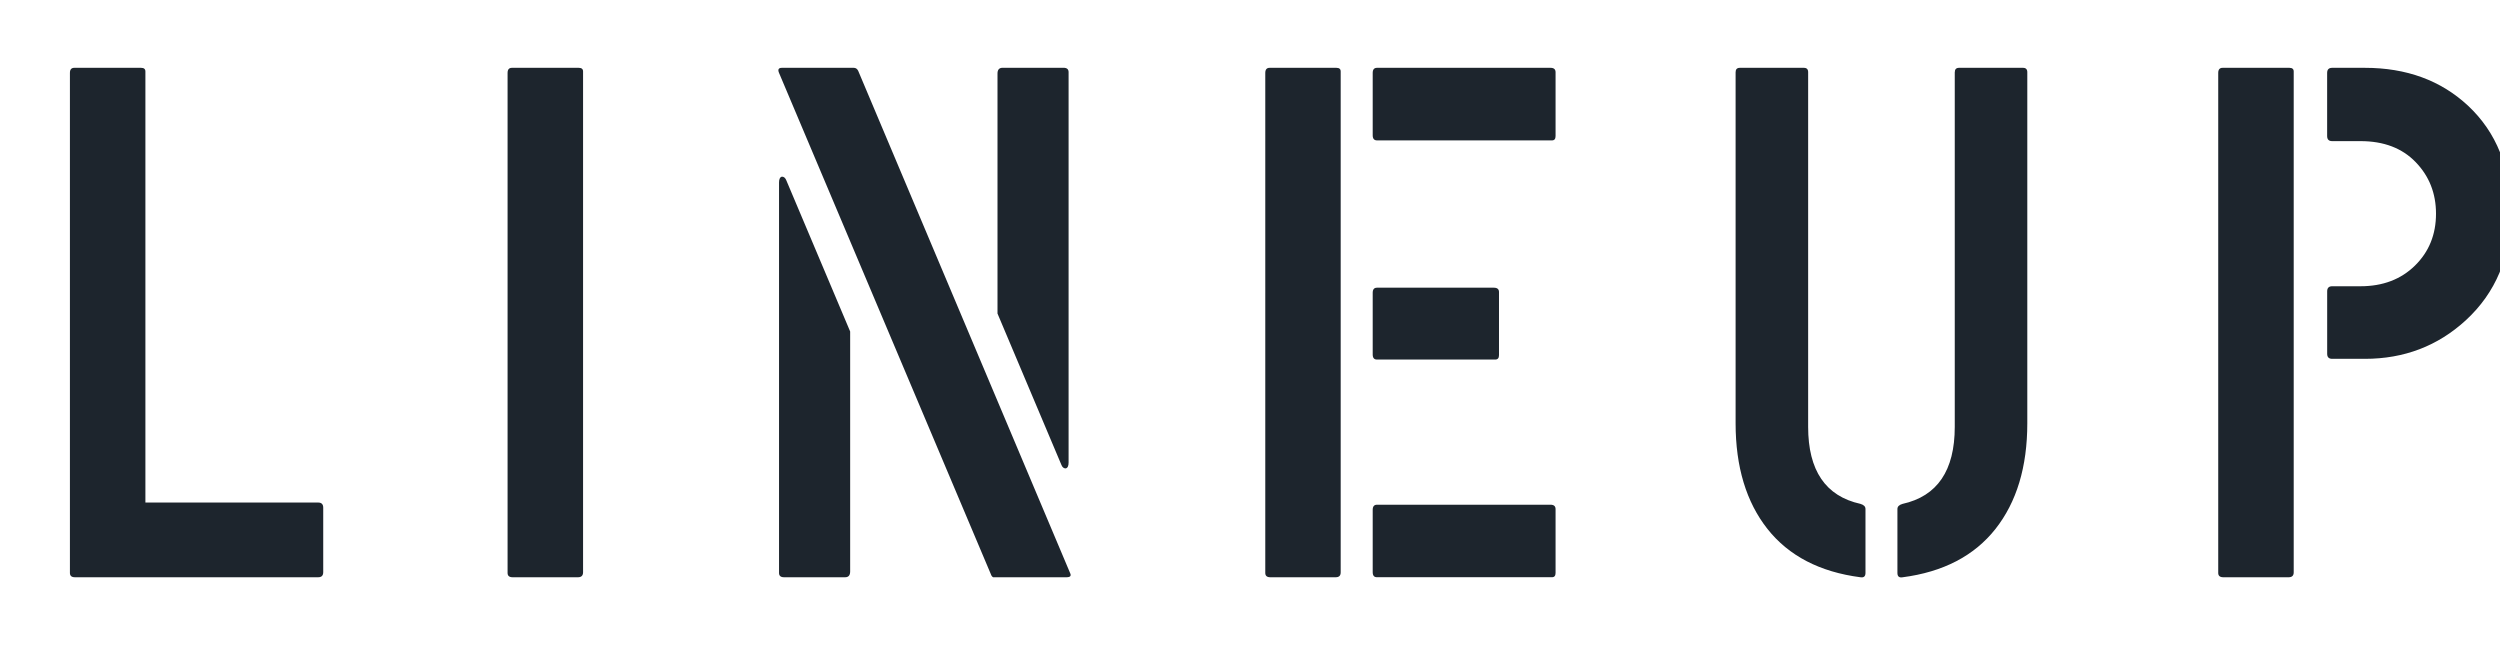 <?xml version="1.0" encoding="utf-8"?>
<!-- Generator: Adobe Illustrator 16.0.3, SVG Export Plug-In . SVG Version: 6.00 Build 0)  -->
<!DOCTYPE svg PUBLIC "-//W3C//DTD SVG 1.1//EN" "http://www.w3.org/Graphics/SVG/1.1/DTD/svg11.dtd">
<svg version="1.1" id="レイヤー_1" xmlns="http://www.w3.org/2000/svg" xmlns:xlink="http://www.w3.org/1999/xlink" x="0px"
	 y="0px" width="62px" height="16px" viewBox="0 0 62 16" enable-background="new 0 0 62 16" xml:space="preserve">
<g enable-background="new    ">
	<path fill="#1D252D" d="M7.89,14.316H1.86c-0.084,0-0.126-0.035-0.126-0.107V1.808c0-0.084,0.036-0.126,0.108-0.126h1.656
		c0.072,0,0.108,0.03,0.108,0.09v10.691H7.89c0.084,0,0.126,0.043,0.126,0.127v1.6C8.016,14.275,7.974,14.316,7.89,14.316z"/>
	<path fill="#1D252D" d="M14.334,14.316h-1.62c-0.084,0-0.126-0.035-0.126-0.107V1.808c0-0.084,0.036-0.126,0.108-0.126h1.656
		c0.072,0,0.108,0.03,0.108,0.09v12.42C14.46,14.275,14.417,14.316,14.334,14.316z"/>
	<path fill="#1D252D" d="M26.448,14.316H24.63c-0.023-0.012-0.043-0.035-0.055-0.072L19.32,1.808
		c-0.036-0.084-0.012-0.126,0.072-0.126h1.782c0.048,0,0.083,0.024,0.108,0.072l5.256,12.456
		C26.573,14.281,26.544,14.316,26.448,14.316z M20.958,14.316h-1.512c-0.084,0-0.126-0.035-0.126-0.107V4.525
		c0-0.084,0.024-0.132,0.072-0.144c0.048,0,0.084,0.03,0.108,0.09l1.584,3.75v5.952C21.083,14.27,21.042,14.316,20.958,14.316z
		 M24.864,1.681h1.512c0.084,0,0.125,0.037,0.125,0.108v9.683c0,0.084-0.023,0.133-0.072,0.145c-0.047,0-0.084-0.029-0.107-0.09
		l-1.584-3.751v-5.95C24.737,1.729,24.78,1.681,24.864,1.681z"/>
	<path fill="#1D252D" d="M33.125,14.316h-1.62c-0.084,0-0.126-0.035-0.126-0.107V1.808c0-0.084,0.036-0.126,0.108-0.126h1.655
		c0.072,0,0.107,0.03,0.107,0.09v12.42C33.25,14.275,33.209,14.316,33.125,14.316z M34.043,3.354V1.809
		c0-0.085,0.035-0.127,0.107-0.127h4.303c0.084,0,0.125,0.037,0.125,0.109v1.582c0,0.073-0.029,0.109-0.09,0.109H34.15
		C34.078,3.481,34.043,3.439,34.043,3.354z M34.043,8.791v-1.53c0-0.084,0.035-0.126,0.107-0.126h2.898
		c0.084,0,0.127,0.036,0.127,0.108v1.565c0,0.072-0.031,0.109-0.092,0.109H34.15C34.078,8.918,34.043,8.875,34.043,8.791z
		 M34.043,14.189v-1.545c0-0.084,0.035-0.127,0.107-0.127h4.303c0.084,0,0.125,0.037,0.125,0.109v1.582
		c0,0.072-0.029,0.107-0.09,0.107H34.15C34.078,14.316,34.043,14.275,34.043,14.189z"/>
	<path fill="#1D252D" d="M44.842,1.79v8.796c0,1.082,0.432,1.719,1.297,1.91c0.084,0.025,0.125,0.066,0.125,0.127v1.586
		c0,0.084-0.041,0.121-0.125,0.107c-1.008-0.131-1.777-0.531-2.305-1.197c-0.527-0.668-0.791-1.541-0.791-2.623V1.79
		c0-0.072,0.035-0.108,0.107-0.108h1.584C44.807,1.681,44.842,1.718,44.842,1.79z M48.479,1.79c0-0.072,0.035-0.108,0.107-0.108
		h1.584c0.072,0,0.107,0.037,0.107,0.108v8.707c0,1.082-0.264,1.955-0.791,2.623c-0.527,0.666-1.297,1.066-2.305,1.197
		c-0.084,0.014-0.125-0.023-0.125-0.107v-1.586c0-0.061,0.041-0.102,0.125-0.127c0.865-0.191,1.297-0.828,1.297-1.91V1.79z"/>
	<path fill="#1D252D" d="M56.758,14.316h-1.619c-0.084,0-0.127-0.035-0.127-0.107V1.808c0-0.084,0.037-0.126,0.109-0.126h1.656
		c0.07,0,0.107,0.03,0.107,0.09v12.42C56.885,14.275,56.842,14.316,56.758,14.316z M58.541,3.5h-0.703
		c-0.084,0-0.125-0.042-0.125-0.127V1.809c0-0.085,0.041-0.127,0.125-0.127h0.811c1.031,0,1.885,0.313,2.557,0.938
		c0.707,0.662,1.061,1.546,1.061,2.653c0,1.094-0.371,1.985-1.115,2.67c-0.695,0.637-1.529,0.956-2.502,0.956h-0.811
		c-0.084,0-0.125-0.041-0.125-0.125V7.225c0-0.084,0.041-0.126,0.125-0.126h0.703c0.551,0,1.002-0.171,1.35-0.513
		c0.348-0.342,0.521-0.771,0.521-1.287c0-0.504-0.168-0.93-0.504-1.278S59.117,3.5,58.541,3.5z"/>
</g>
</svg>
